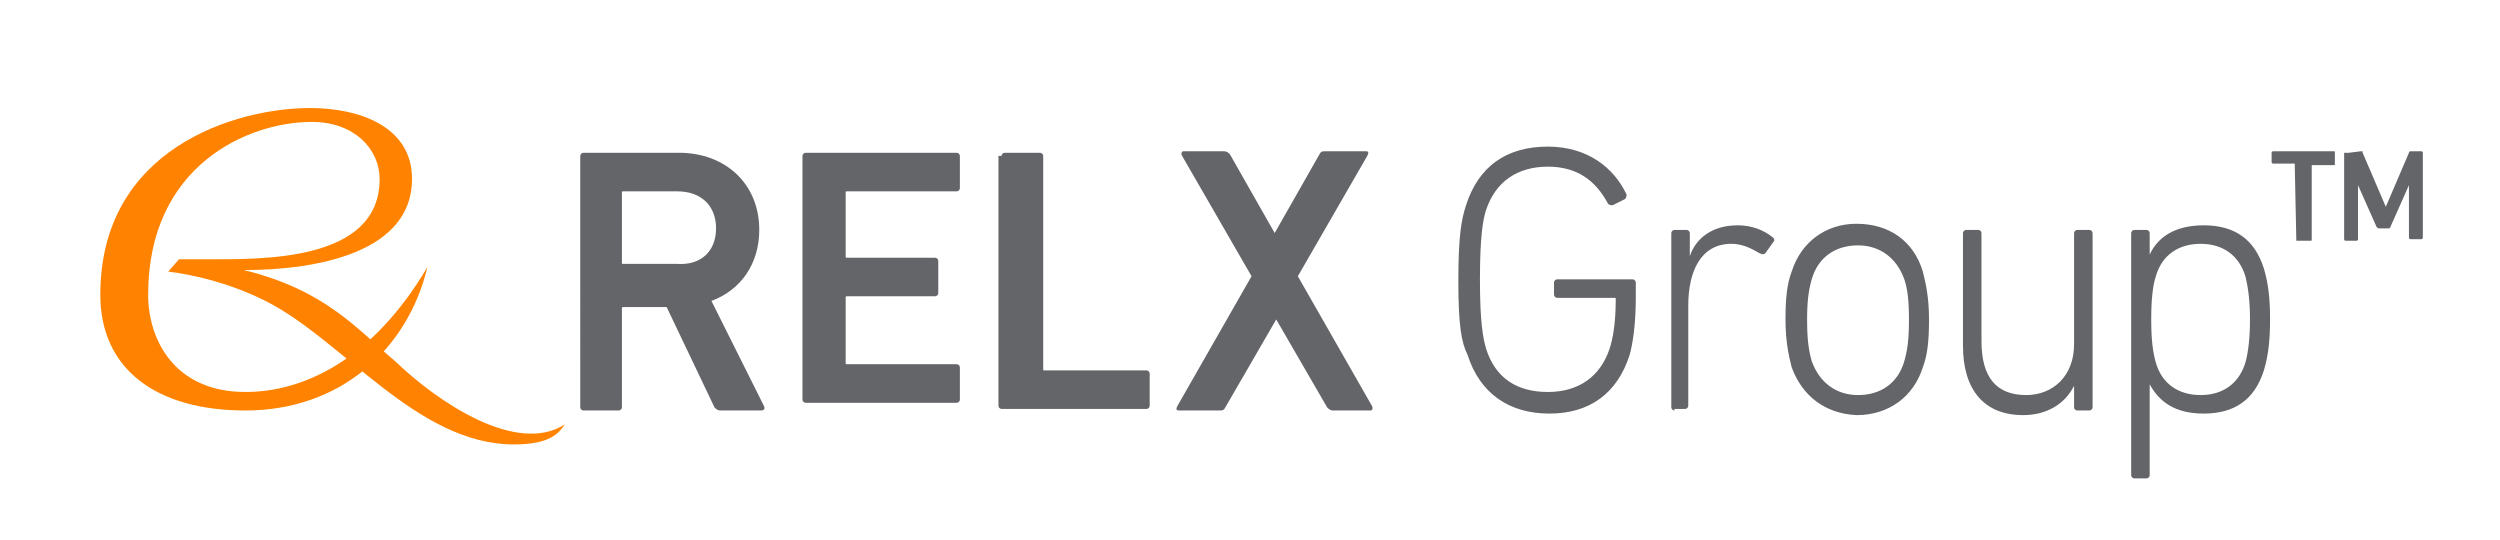 <svg xmlns="http://www.w3.org/2000/svg" viewBox="0 0 162 35"><path fill="#FF8300" d="M15.8 17.5c4.9 0 10.9-1.2 10.9-5.9 0-3.4-3.4-4.6-6.6-4.6C15.3 7 6.5 9.6 6.5 19.1c0 4.8 3.6 7.5 9.4 7.5 6.1 0 10.5-3.9 11.8-9.3-3.6 6.1-8.1 8.1-11.8 8.1-4.6 0-6.3-3.4-6.3-6.3 0-8.4 6.5-11.2 10.6-11.2 2.8 0 4.4 1.8 4.4 3.7 0 5.4-7.7 5.2-11.3 5.2h-1.7l-.7.8c1.6.2 3.9.7 6.3 1.9 5 2.5 9.8 9.3 16.1 9.3 2.3 0 2.9-.7 3.3-1.3-3.1 2-8.2-1.4-11-4.1-2.5-2.1-4.5-4.6-9.8-5.9"/><path fill="#646569" d="M46.7 26.6c-.2 0-.3-.1-.4-.2l-3.1-6.5h-2.8c-.1 0-.1 0-.1.1v6.4c0 .1-.1.2-.2.2h-2.3c-.1 0-.2-.1-.2-.2V10.1c0-.1.1-.2.2-.2H44c3 0 5.2 2 5.2 5 0 2.2-1.2 3.9-3.1 4.6l3.4 6.8c.1.2 0 .3-.2.3h-2.6zm-.3-11.8c0-1.5-1-2.4-2.5-2.4h-3.5c-.1 0-.1 0-.1.1V17c0 .1 0 .1.1.1h3.5c1.5.1 2.5-.8 2.5-2.3M52 10.1c0-.1.1-.2.2-.2H62c.1 0 .2.1.2.2v2.1c0 .1-.1.2-.2.2h-7.1c-.1 0-.1 0-.1.1v4.1c0 .1 0 .1.1.1h5.7c.1 0 .2.1.2.2V19c0 .1-.1.2-.2.2h-5.7c-.1 0-.1 0-.1.1v4.2c0 .1 0 .1.1.1H62c.1 0 .2.1.2.2v2.1c0 .1-.1.2-.2.2h-9.8c-.1 0-.2-.1-.2-.2V10.1zM64.9 10.1c0-.1.1-.2.2-.2h2.3c.1 0 .2.1.2.2v13.8c0 .1 0 .1.1.1h6.6c.1 0 .2.1.2.2v2.1c0 .1-.1.2-.2.2h-9.4c-.1 0-.2-.1-.2-.2V10.1zM94.5 18.2c0-2.9.2-4 .5-4.9.8-2.5 2.6-3.8 5.3-3.8 2.6 0 4.3 1.4 5.1 3.1 0 .1 0 .2-.1.3l-.8.4c-.1 0-.2 0-.3-.1-.8-1.5-2-2.4-3.9-2.4-2 0-3.4 1-4 2.8-.2.6-.4 1.7-.4 4.5s.2 3.8.4 4.5c.6 1.9 2 2.8 4 2.8s3.4-1 4-2.8c.2-.6.4-1.6.4-3.2 0-.1 0-.1-.1-.1h-3.7c-.1 0-.2-.1-.2-.2v-.8c0-.1.1-.2.2-.2h4.9c.1 0 .2.1.2.2v1c0 1.7-.2 3-.4 3.7-.8 2.5-2.6 3.8-5.2 3.8s-4.5-1.3-5.3-3.8c-.4-.8-.6-1.9-.6-4.8M108.5 26.6c-.1 0-.2-.1-.2-.2V15.1c0-.1.1-.2.2-.2h.8c.1 0 .2.1.2.2v1.5c.4-1.2 1.5-2 3.1-2 .9 0 1.7.3 2.3.8.1.1.1.2 0 .3l-.5.7c-.1.1-.2.1-.4 0-.5-.3-1.1-.6-1.8-.6-2 0-2.8 1.8-2.8 4v6.5c0 .1-.1.2-.2.2h-.7zM116.1 23.8c-.2-.8-.4-1.7-.4-3.1 0-1.4.1-2.3.4-3.1.6-1.9 2.2-3.1 4.2-3.1 2.1 0 3.7 1.1 4.3 3.1.2.8.4 1.7.4 3.1 0 1.4-.1 2.3-.4 3.1-.6 1.9-2.2 3.1-4.3 3.1-2-.1-3.5-1.2-4.2-3.1m7.3-.4c.2-.7.3-1.4.3-2.7 0-1.3-.1-2-.3-2.6-.5-1.4-1.6-2.2-3-2.2-1.5 0-2.6.8-3 2.2-.2.7-.3 1.4-.3 2.6 0 1.3.1 2 .3 2.7.5 1.4 1.6 2.2 3 2.2 1.5 0 2.6-.8 3-2.2M134.6 26.6c-.1 0-.2-.1-.2-.2V25c-.6 1.2-1.8 1.9-3.3 1.9-2.5 0-3.9-1.6-3.9-4.5v-7.3c0-.1.1-.2.2-.2h.8c.1 0 .2.1.2.2v7c0 2.4 1 3.5 2.9 3.5 1.7 0 3.1-1.2 3.1-3.3v-7.2c0-.1.1-.2.2-.2h.8c.1 0 .2.1.2.2v11.3c0 .1-.1.2-.2.2h-.8zM138.3 31c-.1 0-.2-.1-.2-.2V15.1c0-.1.1-.2.2-.2h.8c.1 0 .2.1.2.2v1.4c.5-1.1 1.6-1.9 3.5-1.9 2 0 3.3.9 3.9 2.8.3 1 .4 2 .4 3.3 0 1.3-.1 2.3-.4 3.3-.6 1.9-1.9 2.8-3.9 2.8-1.9 0-2.9-.8-3.5-1.9v5.9c0 .1-.1.2-.2.2h-.8zm7.2-7.5c.2-.7.3-1.7.3-2.8 0-1.1-.1-2-.3-2.8-.4-1.3-1.4-2.1-2.9-2.1-1.4 0-2.5.7-2.9 2.1-.2.6-.3 1.5-.3 2.8 0 1.3.1 2.1.3 2.8.4 1.4 1.5 2.1 2.9 2.1 1.5 0 2.5-.8 2.9-2.1M86.4 26.6c-.2 0-.3-.1-.4-.2l-3.3-5.7-3.3 5.7c-.1.2-.2.2-.4.2h-2.6c-.2 0-.2-.1-.1-.3l4.8-8.4-4.5-7.8c-.1-.2 0-.3.1-.3h2.6c.2 0 .3.1.4.2l2.9 5.1 2.9-5.1c.1-.2.2-.2.4-.2h2.6c.2 0 .2.1.1.3l-4.5 7.8 4.8 8.4c.1.2 0 .3-.1.3h-2.4zM148.8 15.5c-.1 0-.1 0 0 0l-.1-4.8v-.1h-1.4s-.1 0-.1-.1v-.6s0-.1.1-.1h3.9c.1 0 .1 0 .1.1v.7c0 .1 0 .1-.1.1h-1.4v4.8c0 .1 0 .1-.1.1h-.9zM152.2 9.9s0-.1 0 0l.8-.1c.1 0 .1 0 .1.1l1.5 3.5 1.5-3.5c0-.1.1-.1.1-.1h.7s.1 0 .1.1v5.5s0 .1-.1.1h-.7s-.1 0-.1-.1V12l-1.2 2.7c0 .1-.1.1-.2.1h-.5c-.1 0-.1 0-.2-.1l-1.2-2.7v3.5s0 .1-.1.1h-.7s-.1 0-.1-.1V9.9z"/></svg>
